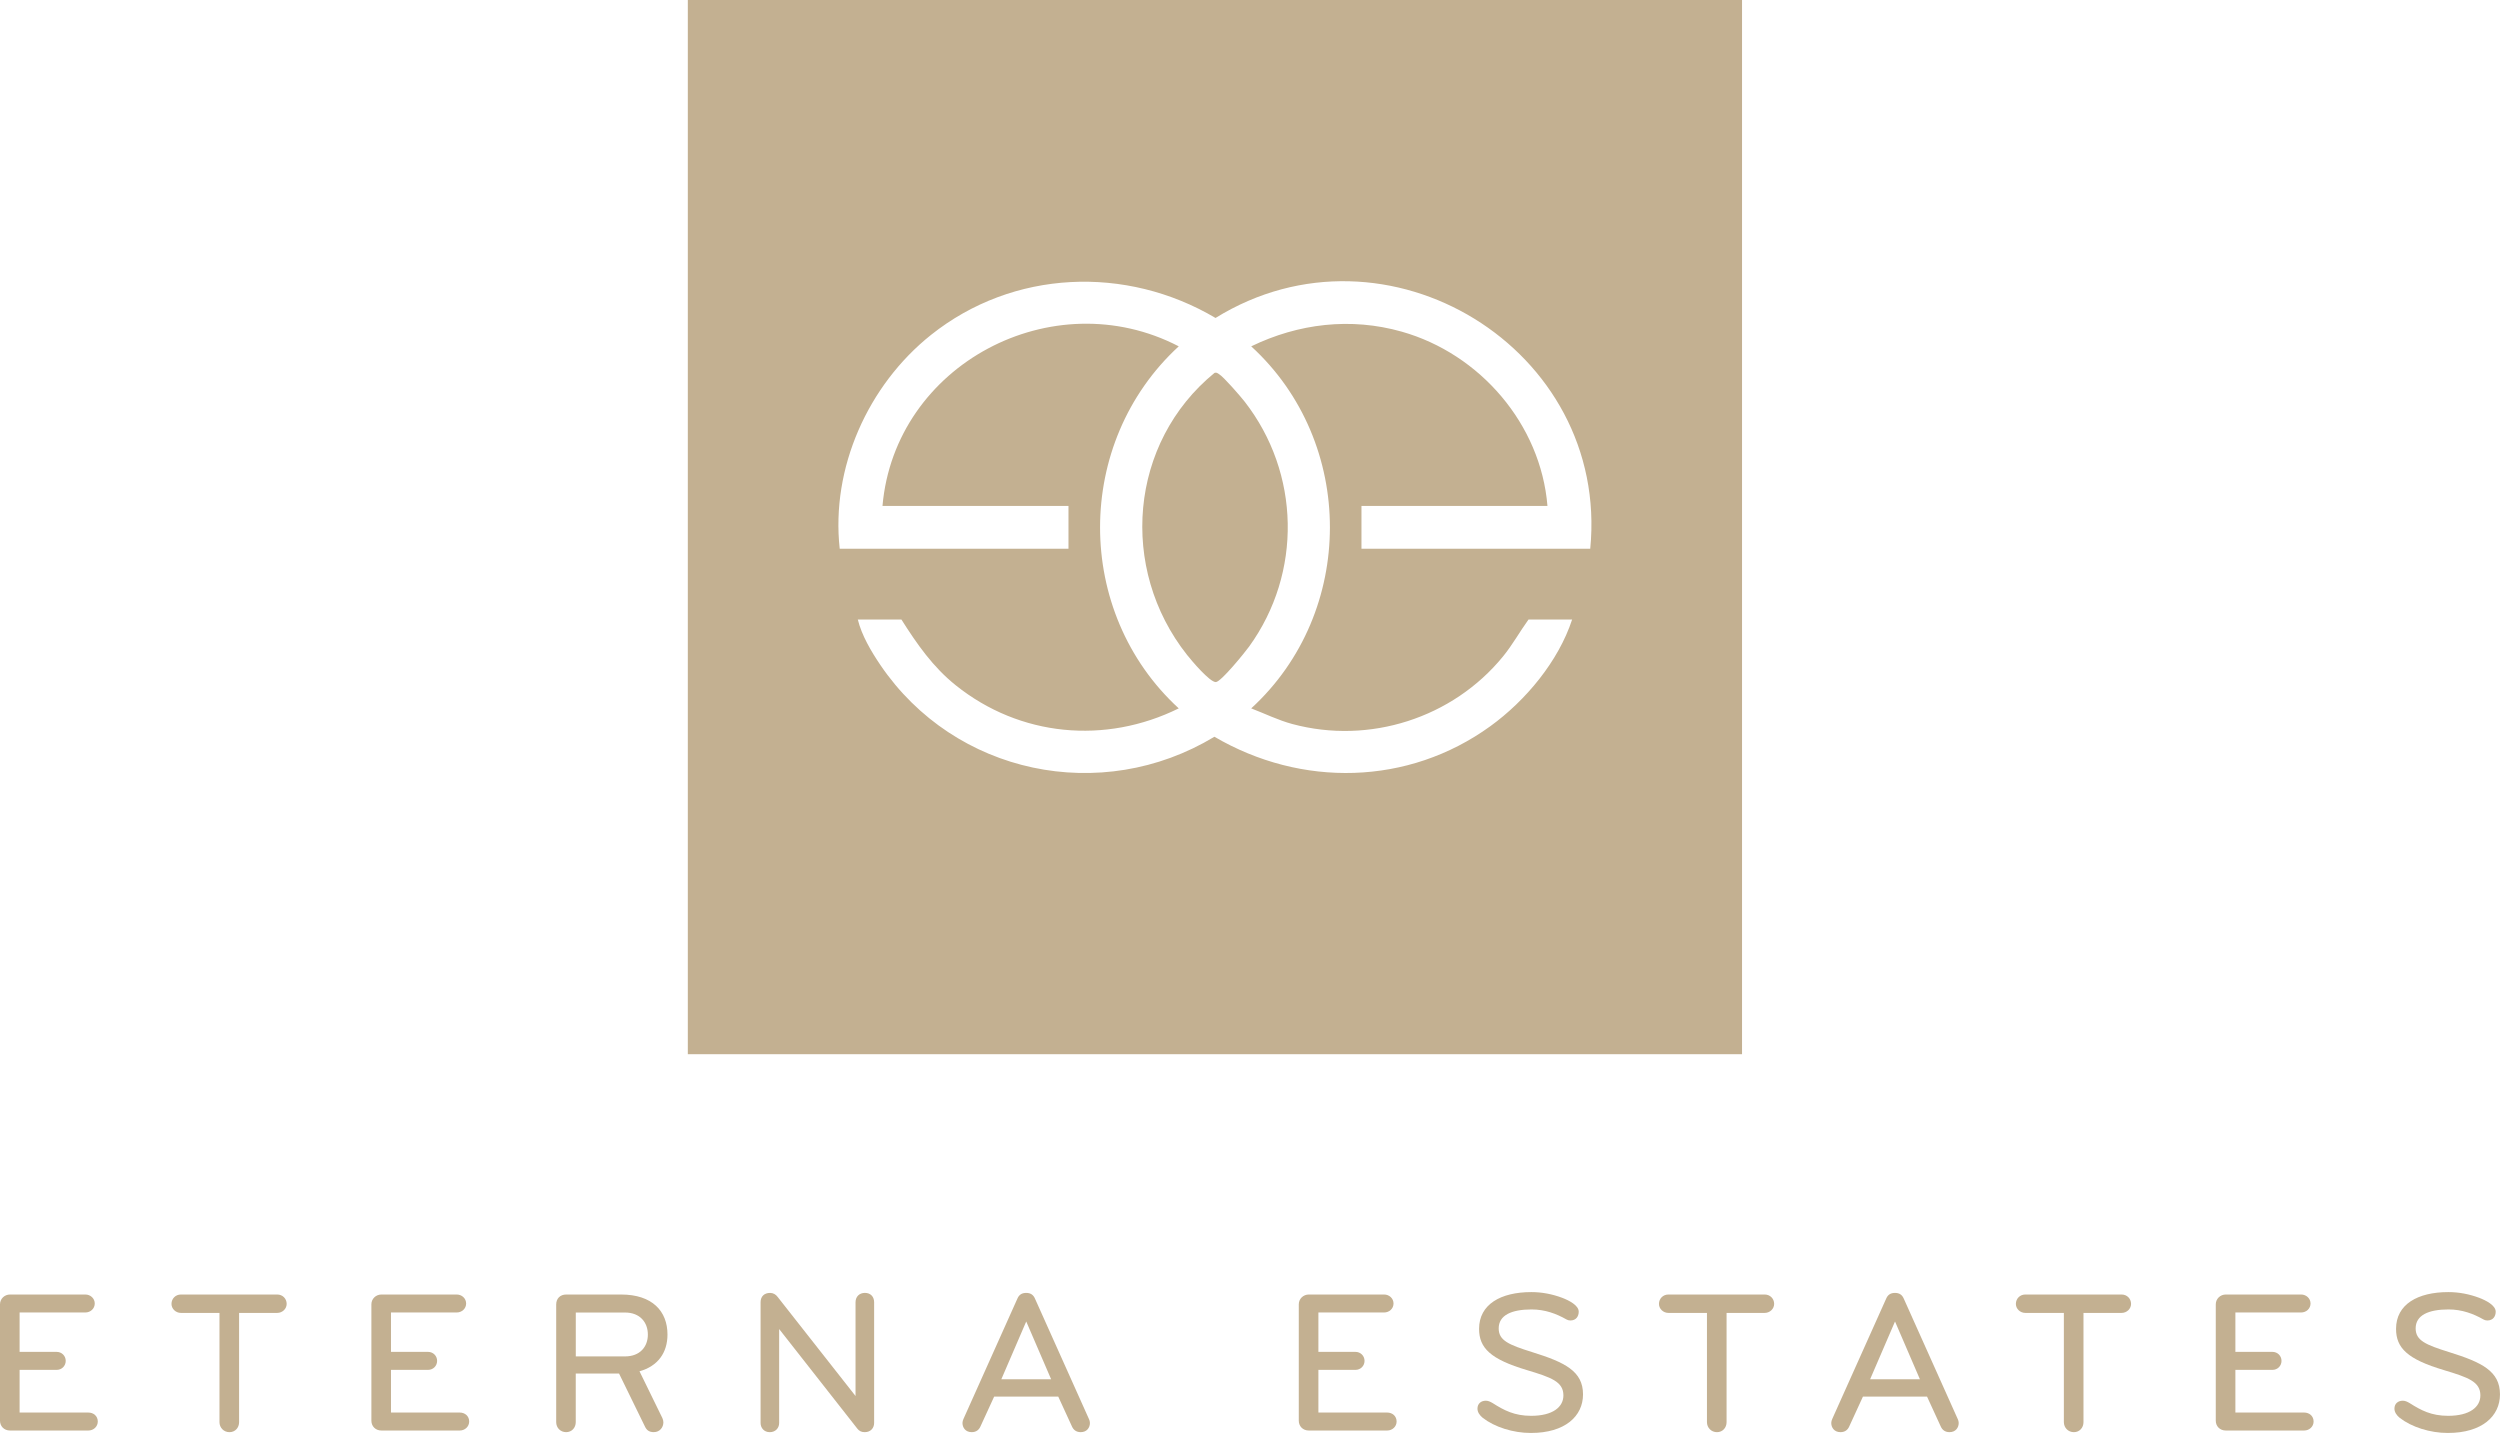 <svg xmlns="http://www.w3.org/2000/svg" id="Warstwa_2" data-name="Warstwa 2" viewBox="0 0 1348.32 772.84"><defs><style>      .cls-1 {        fill: #c3b091;      }    </style></defs><g id="Warstwa_1-2" data-name="Warstwa 1"><g><path class="cls-1" d="M370.96,0v568.57h568.57V0H370.96ZM857.66,295.96h-123.38v-23.08h100.31c-3.61-44.08-36.37-82.07-78.63-94.02-27.42-7.76-55.64-4.44-81.15,7.93,56.61,51.83,56.59,143.39,0,195.26,7.35,2.81,14.55,6.38,22.19,8.44,41.58,11.19,86.49-3.26,113.59-36.41,5.17-6.33,9.02-13.36,13.78-19.95h23.52c-7.37,22.52-25.05,43.73-44.1,57.53-44.29,32.08-101.94,33.16-148.82,5.69-61.02,36.87-140.06,20.32-180.1-38.61-4.95-7.29-10.16-16.1-12.23-24.61h23.52c8.4,13.25,16.96,25.58,29.32,35.48,34.55,27.68,80.62,32.01,120.25,12.44-56.62-51.95-56.53-143.3,0-195.26-67.87-35.25-153.12,9.67-159.78,86.09h100.31v23.08h-123.38c-4.81-43.55,15.29-88.31,49.29-115.37,44.19-35.17,105.12-37.67,153.4-9.1,92.26-57.1,212.64,16.71,202.09,124.47Z"></path><path class="cls-1" d="M657.52,201.81c-.83-.49-1.38-1.1-2.49-.71-46.03,37.61-51.67,105.54-14.83,152.1,2.36,2.98,12.25,14.74,15.53,14.66,2.8-.08,15.68-16.01,18.01-19.23,28.63-39.68,27.58-93.5-2.52-132.08-2.19-2.8-11.28-13.3-13.71-14.73Z"></path></g><g><path class="cls-1" d="M47.68,771.52H5.4c-3.19,0-5.4-2.31-5.4-5.29v-62.77c0-2.97,2.42-5.29,5.4-5.29h40.63c2.75,0,5.07,2.09,5.07,4.85s-2.31,4.84-5.07,4.84H10.57v21.25h20.04c2.64,0,4.84,2.09,4.84,4.85s-2.2,4.85-4.84,4.85H10.57v23.02h37.11c2.75,0,5.06,1.87,5.06,4.84,0,2.75-2.31,4.85-5.06,4.85Z"></path><path class="cls-1" d="M149.54,708.09h-20.59v58.92c0,2.97-2.09,5.4-5.18,5.4s-5.4-2.42-5.4-5.4v-58.92h-20.81c-2.75,0-5.07-2.2-5.07-4.85,0-2.86,2.2-5.07,5.07-5.07h51.98c2.86,0,5.07,2.2,5.07,5.07,0,2.64-2.31,4.85-5.07,4.85Z"></path><path class="cls-1" d="M247.99,771.52h-42.29c-3.19,0-5.4-2.31-5.4-5.29v-62.77c0-2.97,2.42-5.29,5.4-5.29h40.63c2.75,0,5.07,2.09,5.07,4.85s-2.31,4.84-5.07,4.84h-35.46v21.25h20.04c2.64,0,4.84,2.09,4.84,4.85s-2.2,4.85-4.84,4.85h-20.04v23.02h37.11c2.75,0,5.06,1.87,5.06,4.84,0,2.75-2.31,4.85-5.06,4.85Z"></path><path class="cls-1" d="M305.37,772.4c-3.19,0-5.4-2.42-5.4-5.4v-63.43c0-3.19,2.09-5.4,5.4-5.4h29.62c16.74,0,25,8.92,25,21.58,0,9.8-5.18,17.07-15.09,19.82l12.33,25.22c.33.77.55,1.54.55,2.31,0,2.64-1.87,5.29-5.18,5.29-2.53,0-3.85-1.1-4.74-2.97l-13.99-28.63h-23.35v26.21c0,2.97-2.09,5.4-5.18,5.4ZM310.54,707.87v23.68h26.54c8.15,0,12.33-5.29,12.33-11.78s-4.18-11.89-12.33-11.89h-26.54Z"></path><path class="cls-1" d="M466.36,772.4c-1.87,0-2.97-.66-3.96-1.87l-42.18-53.74v50.66c0,2.75-1.98,4.96-5.06,4.96s-4.96-2.31-4.96-4.96v-65.08c0-3.19,1.98-5.07,5.18-5.07,1.65,0,3.08.88,3.96,2.09l42.07,53.52v-50.55c0-3.08,2.09-5.07,5.07-5.07s4.96,1.98,4.96,5.07v65.08c0,2.64-1.76,4.96-5.06,4.96Z"></path><path class="cls-1" d="M587.28,765.24c.33.77.55,1.43.55,2.2,0,2.53-1.65,4.96-4.96,4.96-2.53,0-3.96-1.32-4.74-3.08l-7.38-16.08h-34.58l-7.38,16.08c-.77,1.76-2.2,3.08-4.74,3.08-3.3,0-4.96-2.42-4.96-4.96,0-.77.22-1.43.55-2.2l29.07-64.86c.88-2.09,2.42-3.08,4.74-3.08s3.85.99,4.74,3.08l29.07,64.86ZM553.47,712.72l-13.43,31.17h26.87l-13.43-31.17Z"></path><path class="cls-1" d="M748.16,771.52h-42.29c-3.19,0-5.4-2.31-5.4-5.29v-62.77c0-2.97,2.42-5.29,5.4-5.29h40.64c2.75,0,5.06,2.09,5.06,4.85s-2.31,4.84-5.06,4.84h-35.46v21.25h20.04c2.64,0,4.85,2.09,4.85,4.85s-2.2,4.85-4.85,4.85h-20.04v23.02h37.11c2.75,0,5.07,1.87,5.07,4.84,0,2.75-2.31,4.85-5.07,4.85Z"></path><path class="cls-1" d="M825.69,772.84c-9.69,0-19.6-3.19-25.99-8.15-1.65-1.32-2.86-3.08-2.86-4.96,0-2.75,1.98-4.29,4.51-4.29,1.32,0,2.42.55,3.74,1.32,6.06,3.85,11.67,6.83,20.7,6.83,11.67,0,17.4-4.74,17.4-11.01,0-7.38-6.5-9.69-19.71-13.66-19.6-5.84-25.77-11.89-25.77-22.24,0-13.21,11.67-19.82,28.19-19.82,5.73,0,11.34,1.1,16.63,3.08,3.74,1.43,8.92,4.08,8.92,7.49,0,2.53-1.43,4.74-4.51,4.74-.77,0-1.54-.22-2.09-.55-5.4-3.08-11.56-5.4-18.83-5.4-10.79,0-17.73,3.08-17.73,10.24,0,6.5,5.4,8.81,18.06,12.77,17.62,5.51,27.42,10.24,27.42,22.79,0,11.78-9.69,20.81-28.08,20.81Z"></path><path class="cls-1" d="M951.78,708.09h-20.59v58.92c0,2.97-2.09,5.4-5.18,5.4s-5.4-2.42-5.4-5.4v-58.92h-20.81c-2.75,0-5.07-2.2-5.07-4.85,0-2.86,2.2-5.07,5.07-5.07h51.98c2.86,0,5.07,2.2,5.07,5.07,0,2.64-2.31,4.85-5.07,4.85Z"></path><path class="cls-1" d="M1055.84,765.24c.33.77.55,1.43.55,2.2,0,2.53-1.65,4.96-4.96,4.96-2.53,0-3.96-1.32-4.74-3.08l-7.38-16.08h-34.58l-7.38,16.08c-.77,1.76-2.2,3.08-4.74,3.08-3.3,0-4.96-2.42-4.96-4.96,0-.77.22-1.43.55-2.2l29.07-64.86c.88-2.09,2.42-3.08,4.74-3.08s3.85.99,4.74,3.08l29.07,64.86ZM1022.03,712.72l-13.43,31.17h26.87l-13.43-31.17Z"></path><path class="cls-1" d="M1144.27,708.09h-20.59v58.92c0,2.97-2.09,5.4-5.18,5.4s-5.4-2.42-5.4-5.4v-58.92h-20.81c-2.75,0-5.07-2.2-5.07-4.85,0-2.86,2.2-5.07,5.07-5.07h51.98c2.86,0,5.07,2.2,5.07,5.07,0,2.64-2.31,4.85-5.07,4.85Z"></path><path class="cls-1" d="M1242.72,771.52h-42.29c-3.19,0-5.4-2.31-5.4-5.29v-62.77c0-2.97,2.42-5.29,5.4-5.29h40.64c2.75,0,5.07,2.09,5.07,4.85s-2.31,4.84-5.07,4.84h-35.46v21.25h20.04c2.64,0,4.84,2.09,4.84,4.85s-2.2,4.85-4.84,4.85h-20.04v23.02h37.11c2.75,0,5.07,1.87,5.07,4.84,0,2.75-2.31,4.85-5.07,4.85Z"></path><path class="cls-1" d="M1320.24,772.84c-9.69,0-19.6-3.19-25.99-8.15-1.65-1.32-2.86-3.08-2.86-4.96,0-2.75,1.98-4.29,4.51-4.29,1.32,0,2.42.55,3.74,1.32,6.06,3.85,11.67,6.83,20.7,6.83,11.67,0,17.4-4.74,17.4-11.01,0-7.38-6.5-9.69-19.71-13.66-19.6-5.84-25.77-11.89-25.77-22.24,0-13.21,11.67-19.82,28.19-19.82,5.73,0,11.34,1.1,16.63,3.08,3.75,1.43,8.92,4.08,8.92,7.49,0,2.53-1.43,4.74-4.52,4.74-.77,0-1.54-.22-2.09-.55-5.4-3.08-11.56-5.4-18.83-5.4-10.79,0-17.73,3.08-17.73,10.24,0,6.5,5.4,8.81,18.06,12.77,17.62,5.51,27.42,10.24,27.42,22.79,0,11.78-9.69,20.81-28.08,20.81Z"></path></g></g></svg>